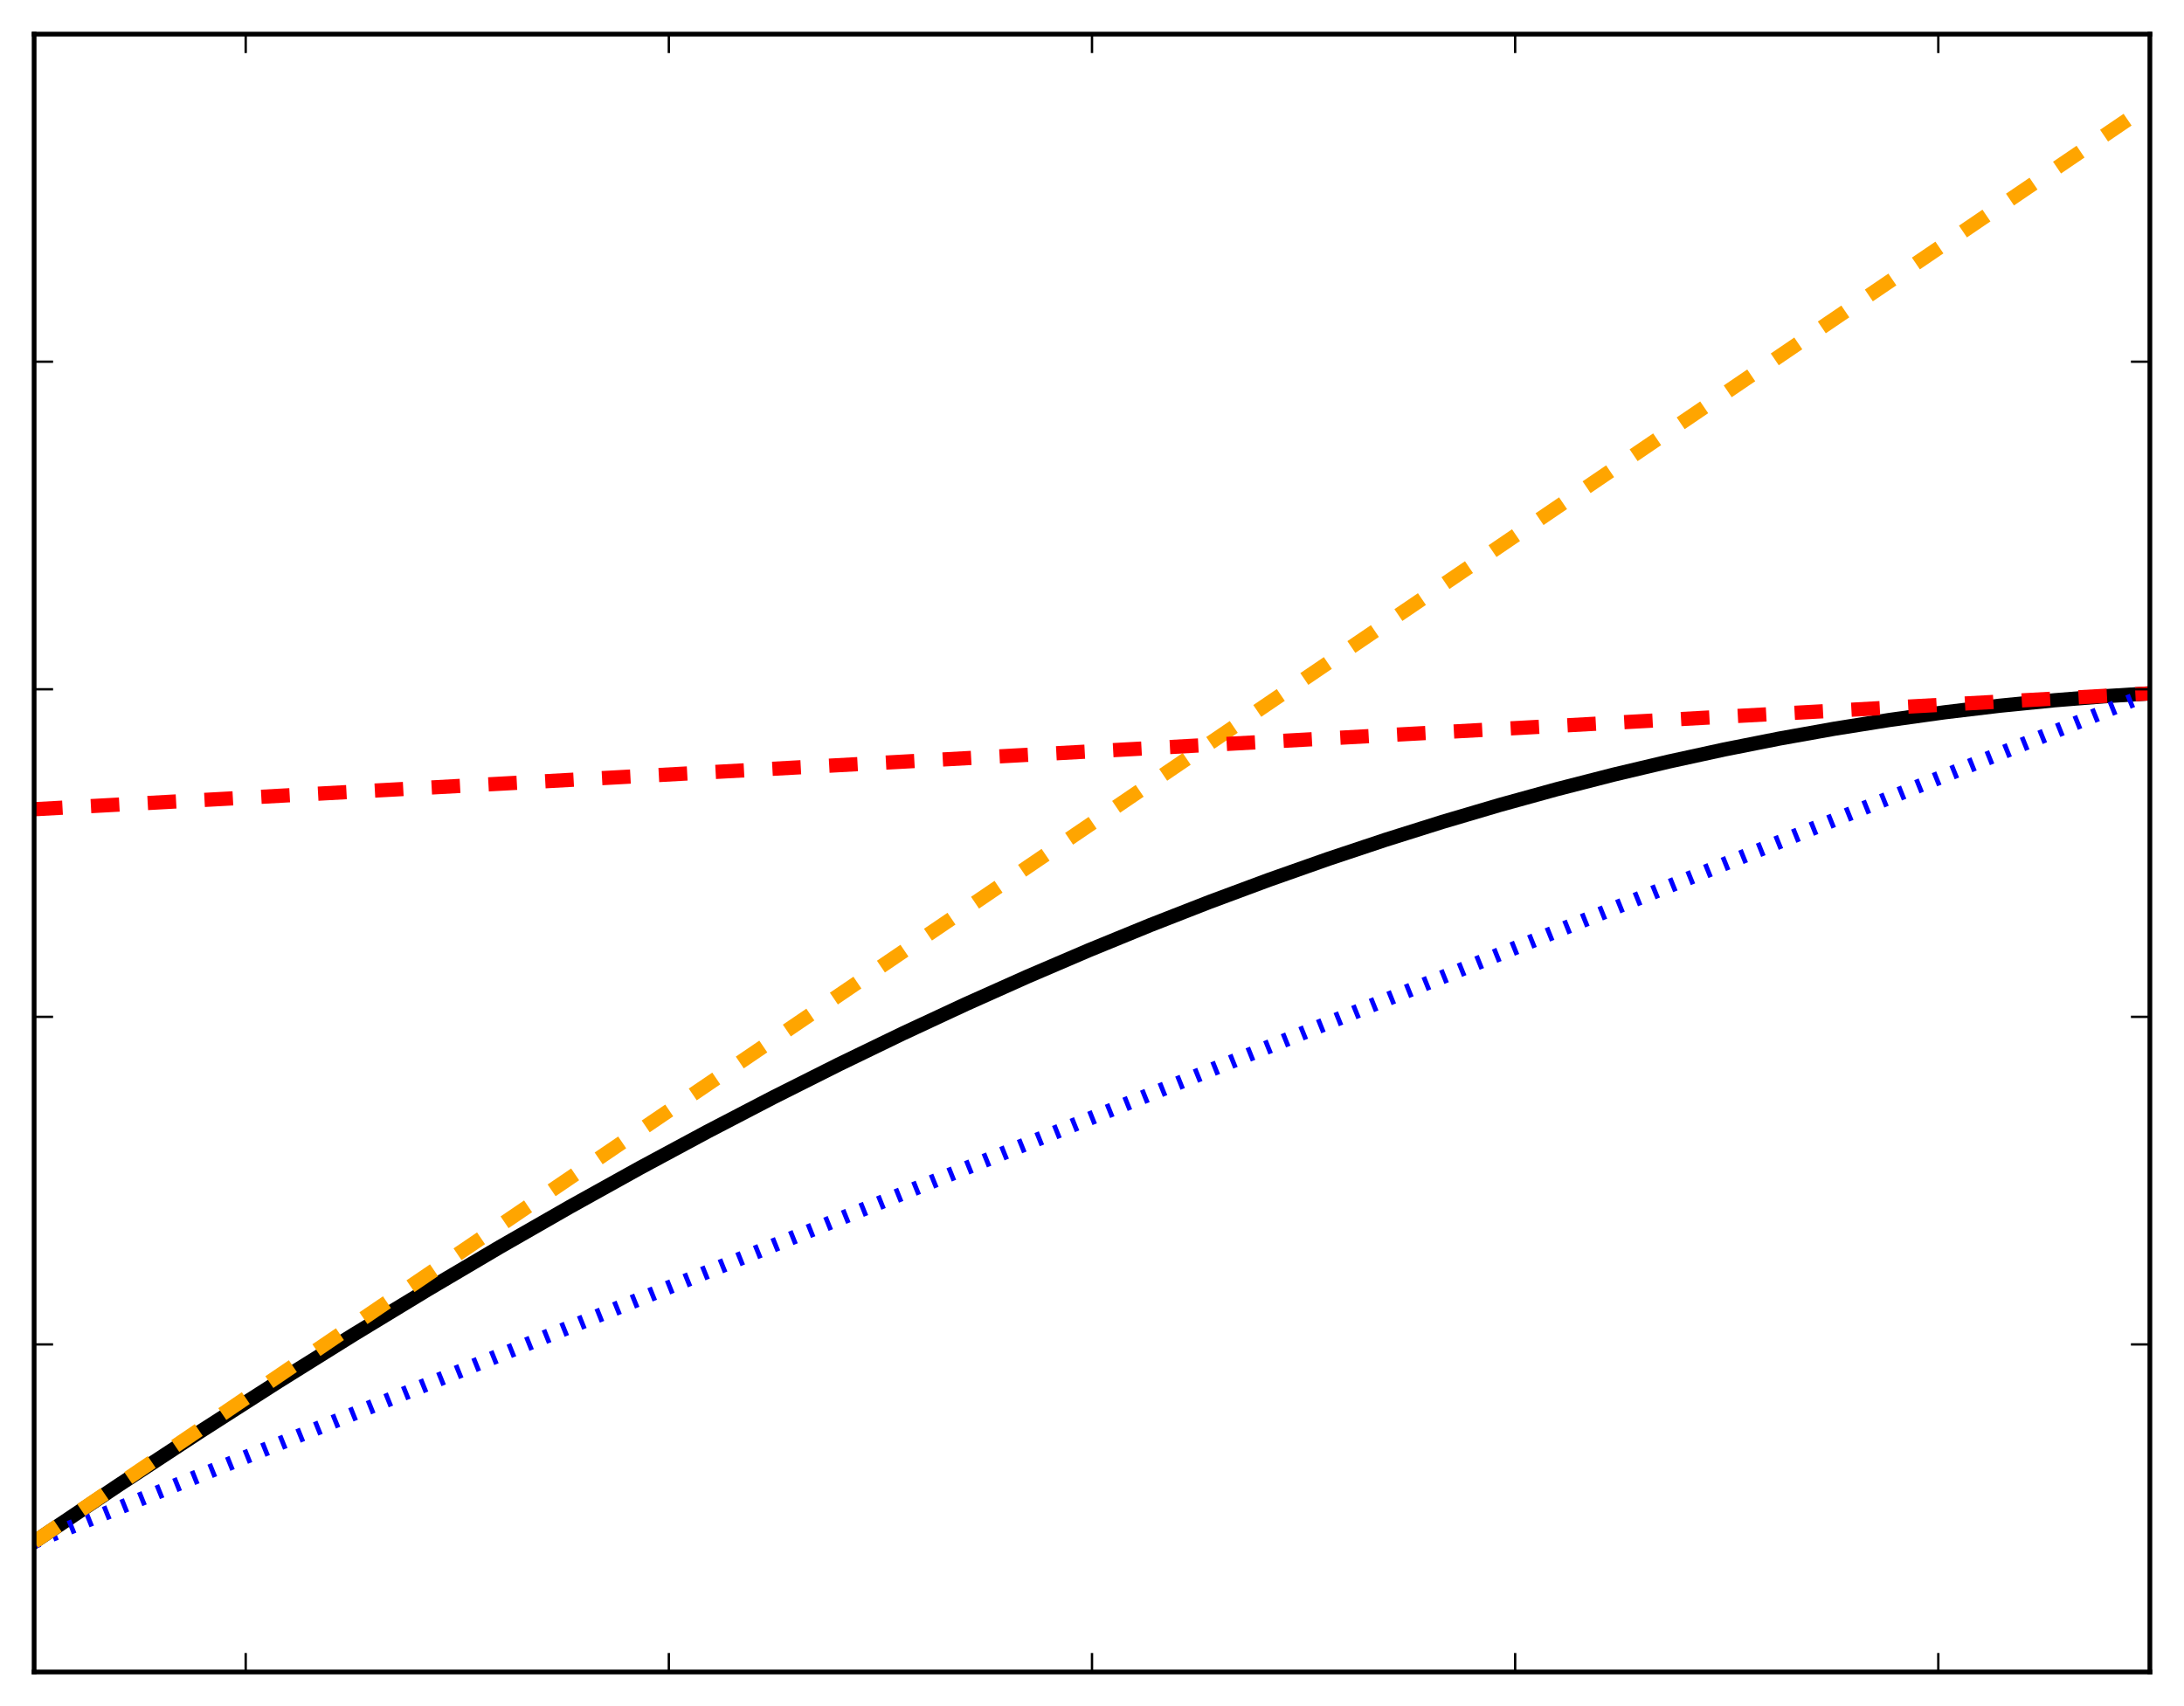 <?xml version="1.0" encoding="UTF-8" standalone="no"?>
<svg
   xmlns:dc="http://purl.org/dc/elements/1.1/"
   xmlns:cc="http://creativecommons.org/ns#"
   xmlns:rdf="http://www.w3.org/1999/02/22-rdf-syntax-ns#"
   xmlns:svg="http://www.w3.org/2000/svg"
   xmlns="http://www.w3.org/2000/svg"
   viewBox="0 0 576 450"
   height="450"
   width="576"
   xml:space="preserve"
   version="1.1"
   id="svg2"><rect x="0" y="0" width="576" height="450" fill="#333333" stroke="none"/><defs
     id="defs6"><clipPath
       id="clipPath20"
       clipPathUnits="userSpaceOnUse"><path
         id="path22"
         d="m 7.2,7.2 446.4,0 0,345.6 -446.4,0 0,-345.6 z" /></clipPath><clipPath
       id="clipPath30"
       clipPathUnits="userSpaceOnUse"><path
         id="path32"
         d="m 7.2,7.2 446.4,0 0,345.6 -446.4,0 0,-345.6 z" /></clipPath><clipPath
       id="clipPath40"
       clipPathUnits="userSpaceOnUse"><path
         id="path42"
         d="m 7.2,7.2 446.4,0 0,345.6 -446.4,0 0,-345.6 z" /></clipPath><clipPath
       id="clipPath50"
       clipPathUnits="userSpaceOnUse"><path
         id="path52"
         d="m 7.2,7.2 446.4,0 0,345.6 -446.4,0 0,-345.6 z" /></clipPath></defs><g
     transform="matrix(1.25,0,0,-1.25,0,450)"
     id="g10"><path
       id="path12"
       style="fill:#ffffff;fill-opacity:1;fill-rule:nonzero;stroke:none"
       d="m 0,0 460.8,0 0,360 L 0,360 0,0 Z" /><path
       id="path14"
       style="fill:#ffffff;fill-opacity:1;fill-rule:nonzero;stroke:none"
       d="m 7.2,7.2 446.4,0 0,345.6 -446.4,0 0,-345.6 z" /><g
       id="g16"><g
         clip-path="url(#clipPath20)"
         id="g18"><path
           id="path24"
           style="fill:none;stroke:#000000;stroke-width:3;stroke-linecap:square;stroke-linejoin:round;stroke-miterlimit:10;stroke-dasharray:none;stroke-opacity:1"
           d="m 7.2,34.649 17.874,12.008 16.98,11.144 16.533,10.588 16.086,10.04 15.64,9.5 15.193,8.971 14.746,8.455 14.746,8.197 14.299,7.694 13.852,7.207 13.852,6.957 13.405,6.488 13.405,6.242 12.959,5.795 12.959,5.555 12.959,5.31 12.512,4.89 12.512,4.654 12.512,4.414 12.065,4.026 12.065,3.797 12.065,3.565 12.065,3.33 12.065,3.093 11.618,2.753 11.618,2.529 11.618,2.303 11.618,2.076 11.618,1.848 11.618,1.618 11.618,1.387 11.618,1.156 11.171,0.892 8.937,0.558 0,0" /></g></g><g
       id="g26"><g
         clip-path="url(#clipPath30)"
         id="g28"><path
           id="path34"
           style="fill:none;stroke:#0000ff;stroke-width:3;stroke-linecap:butt;stroke-linejoin:round;stroke-miterlimit:10;stroke-dasharray:1, 3;stroke-dashoffset:0;stroke-opacity:1"
           d="m 7.2,34.649 446.4,179.045 0,0" /></g></g><g
       id="g36"><g
         clip-path="url(#clipPath40)"
         id="g38"><path
           id="path44"
           style="fill:none;stroke:#ffa500;stroke-width:3;stroke-linecap:butt;stroke-linejoin:round;stroke-miterlimit:10;stroke-dasharray:6, 6;stroke-dashoffset:0;stroke-opacity:1"
           d="M 7.2,34.649 453.6,337.942 l 0,0" /></g></g><g
       id="g46"><g
         clip-path="url(#clipPath50)"
         id="g48"><path
           id="path54"
           style="fill:none;stroke:#ff0000;stroke-width:3;stroke-linecap:butt;stroke-linejoin:round;stroke-miterlimit:10;stroke-dasharray:6, 6;stroke-dashoffset:0;stroke-opacity:1"
           d="m 7.2,189.247 446.4,24.447 0,0" /></g></g><g
       id="g56"><path
         id="path58"
         style="fill:none;stroke:#000000;stroke-width:1;stroke-linecap:square;stroke-linejoin:miter;stroke-miterlimit:10;stroke-dasharray:none;stroke-opacity:1"
         d="m 453.6,7.2 0,345.6" /><path
         id="path60"
         style="fill:none;stroke:#000000;stroke-width:1;stroke-linecap:square;stroke-linejoin:miter;stroke-miterlimit:10;stroke-dasharray:none;stroke-opacity:1"
         d="m 7.2,7.2 446.4,0" /><path
         id="path62"
         style="fill:none;stroke:#000000;stroke-width:1;stroke-linecap:square;stroke-linejoin:miter;stroke-miterlimit:10;stroke-dasharray:none;stroke-opacity:1"
         d="m 7.2,352.8 446.4,0" /><path
         id="path64"
         style="fill:none;stroke:#000000;stroke-width:1;stroke-linecap:square;stroke-linejoin:miter;stroke-miterlimit:10;stroke-dasharray:none;stroke-opacity:1"
         d="m 7.2,7.2 0,345.6" /><path
         id="path66"
         style="fill:#000000;fill-opacity:1;fill-rule:nonzero;stroke:#000000;stroke-width:0.5;stroke-linecap:butt;stroke-linejoin:round;stroke-miterlimit:10;stroke-dasharray:none;stroke-opacity:1"
         d="m 51.84,7.2 0,4" /><path
         id="path68"
         style="fill:#000000;fill-opacity:1;fill-rule:nonzero;stroke:#000000;stroke-width:0.5;stroke-linecap:butt;stroke-linejoin:round;stroke-miterlimit:10;stroke-dasharray:none;stroke-opacity:1"
         d="m 51.84,352.8 0,-4" /><path
         id="path70"
         style="fill:#000000;fill-opacity:1;fill-rule:nonzero;stroke:#000000;stroke-width:0.5;stroke-linecap:butt;stroke-linejoin:round;stroke-miterlimit:10;stroke-dasharray:none;stroke-opacity:1"
         d="m 141.12,7.2 0,4" /><path
         id="path72"
         style="fill:#000000;fill-opacity:1;fill-rule:nonzero;stroke:#000000;stroke-width:0.5;stroke-linecap:butt;stroke-linejoin:round;stroke-miterlimit:10;stroke-dasharray:none;stroke-opacity:1"
         d="m 141.12,352.8 0,-4" /><path
         id="path74"
         style="fill:#000000;fill-opacity:1;fill-rule:nonzero;stroke:#000000;stroke-width:0.5;stroke-linecap:butt;stroke-linejoin:round;stroke-miterlimit:10;stroke-dasharray:none;stroke-opacity:1"
         d="m 230.4,7.2 0,4" /><path
         id="path76"
         style="fill:#000000;fill-opacity:1;fill-rule:nonzero;stroke:#000000;stroke-width:0.5;stroke-linecap:butt;stroke-linejoin:round;stroke-miterlimit:10;stroke-dasharray:none;stroke-opacity:1"
         d="m 230.4,352.8 0,-4" /><path
         id="path78"
         style="fill:#000000;fill-opacity:1;fill-rule:nonzero;stroke:#000000;stroke-width:0.5;stroke-linecap:butt;stroke-linejoin:round;stroke-miterlimit:10;stroke-dasharray:none;stroke-opacity:1"
         d="m 319.68,7.2 0,4" /><path
         id="path80"
         style="fill:#000000;fill-opacity:1;fill-rule:nonzero;stroke:#000000;stroke-width:0.5;stroke-linecap:butt;stroke-linejoin:round;stroke-miterlimit:10;stroke-dasharray:none;stroke-opacity:1"
         d="m 319.68,352.8 0,-4" /><path
         id="path82"
         style="fill:#000000;fill-opacity:1;fill-rule:nonzero;stroke:#000000;stroke-width:0.5;stroke-linecap:butt;stroke-linejoin:round;stroke-miterlimit:10;stroke-dasharray:none;stroke-opacity:1"
         d="m 408.96,7.2 0,4" /><path
         id="path84"
         style="fill:#000000;fill-opacity:1;fill-rule:nonzero;stroke:#000000;stroke-width:0.5;stroke-linecap:butt;stroke-linejoin:round;stroke-miterlimit:10;stroke-dasharray:none;stroke-opacity:1"
         d="m 408.96,352.8 0,-4" /><path
         id="path86"
         style="fill:#000000;fill-opacity:1;fill-rule:nonzero;stroke:#000000;stroke-width:0.5;stroke-linecap:butt;stroke-linejoin:round;stroke-miterlimit:10;stroke-dasharray:none;stroke-opacity:1"
         d="m 7.2,7.2 4,0" /><path
         id="path88"
         style="fill:#000000;fill-opacity:1;fill-rule:nonzero;stroke:#000000;stroke-width:0.5;stroke-linecap:butt;stroke-linejoin:round;stroke-miterlimit:10;stroke-dasharray:none;stroke-opacity:1"
         d="m 453.6,7.2 -4,0" /><path
         id="path90"
         style="fill:#000000;fill-opacity:1;fill-rule:nonzero;stroke:#000000;stroke-width:0.5;stroke-linecap:butt;stroke-linejoin:round;stroke-miterlimit:10;stroke-dasharray:none;stroke-opacity:1"
         d="m 7.2,76.32 4,0" /><path
         id="path92"
         style="fill:#000000;fill-opacity:1;fill-rule:nonzero;stroke:#000000;stroke-width:0.5;stroke-linecap:butt;stroke-linejoin:round;stroke-miterlimit:10;stroke-dasharray:none;stroke-opacity:1"
         d="m 453.6,76.32 -4,0" /><path
         id="path94"
         style="fill:#000000;fill-opacity:1;fill-rule:nonzero;stroke:#000000;stroke-width:0.5;stroke-linecap:butt;stroke-linejoin:round;stroke-miterlimit:10;stroke-dasharray:none;stroke-opacity:1"
         d="m 7.2,145.44 4,0" /><path
         id="path96"
         style="fill:#000000;fill-opacity:1;fill-rule:nonzero;stroke:#000000;stroke-width:0.5;stroke-linecap:butt;stroke-linejoin:round;stroke-miterlimit:10;stroke-dasharray:none;stroke-opacity:1"
         d="m 453.6,145.44 -4,0" /><path
         id="path98"
         style="fill:#000000;fill-opacity:1;fill-rule:nonzero;stroke:#000000;stroke-width:0.5;stroke-linecap:butt;stroke-linejoin:round;stroke-miterlimit:10;stroke-dasharray:none;stroke-opacity:1"
         d="m 7.2,214.56 4,0" /><path
         id="path100"
         style="fill:#000000;fill-opacity:1;fill-rule:nonzero;stroke:#000000;stroke-width:0.5;stroke-linecap:butt;stroke-linejoin:round;stroke-miterlimit:10;stroke-dasharray:none;stroke-opacity:1"
         d="m 453.6,214.56 -4,0" /><path
         id="path102"
         style="fill:#000000;fill-opacity:1;fill-rule:nonzero;stroke:#000000;stroke-width:0.5;stroke-linecap:butt;stroke-linejoin:round;stroke-miterlimit:10;stroke-dasharray:none;stroke-opacity:1"
         d="m 7.2,283.68 4,0" /><path
         id="path104"
         style="fill:#000000;fill-opacity:1;fill-rule:nonzero;stroke:#000000;stroke-width:0.5;stroke-linecap:butt;stroke-linejoin:round;stroke-miterlimit:10;stroke-dasharray:none;stroke-opacity:1"
         d="m 453.6,283.68 -4,0" /><path
         id="path106"
         style="fill:#000000;fill-opacity:1;fill-rule:nonzero;stroke:#000000;stroke-width:0.5;stroke-linecap:butt;stroke-linejoin:round;stroke-miterlimit:10;stroke-dasharray:none;stroke-opacity:1"
         d="m 7.2,352.8 4,0" /><path
         id="path108"
         style="fill:#000000;fill-opacity:1;fill-rule:nonzero;stroke:#000000;stroke-width:0.5;stroke-linecap:butt;stroke-linejoin:round;stroke-miterlimit:10;stroke-dasharray:none;stroke-opacity:1"
         d="m 453.6,352.8 -4,0" /></g></g></svg>